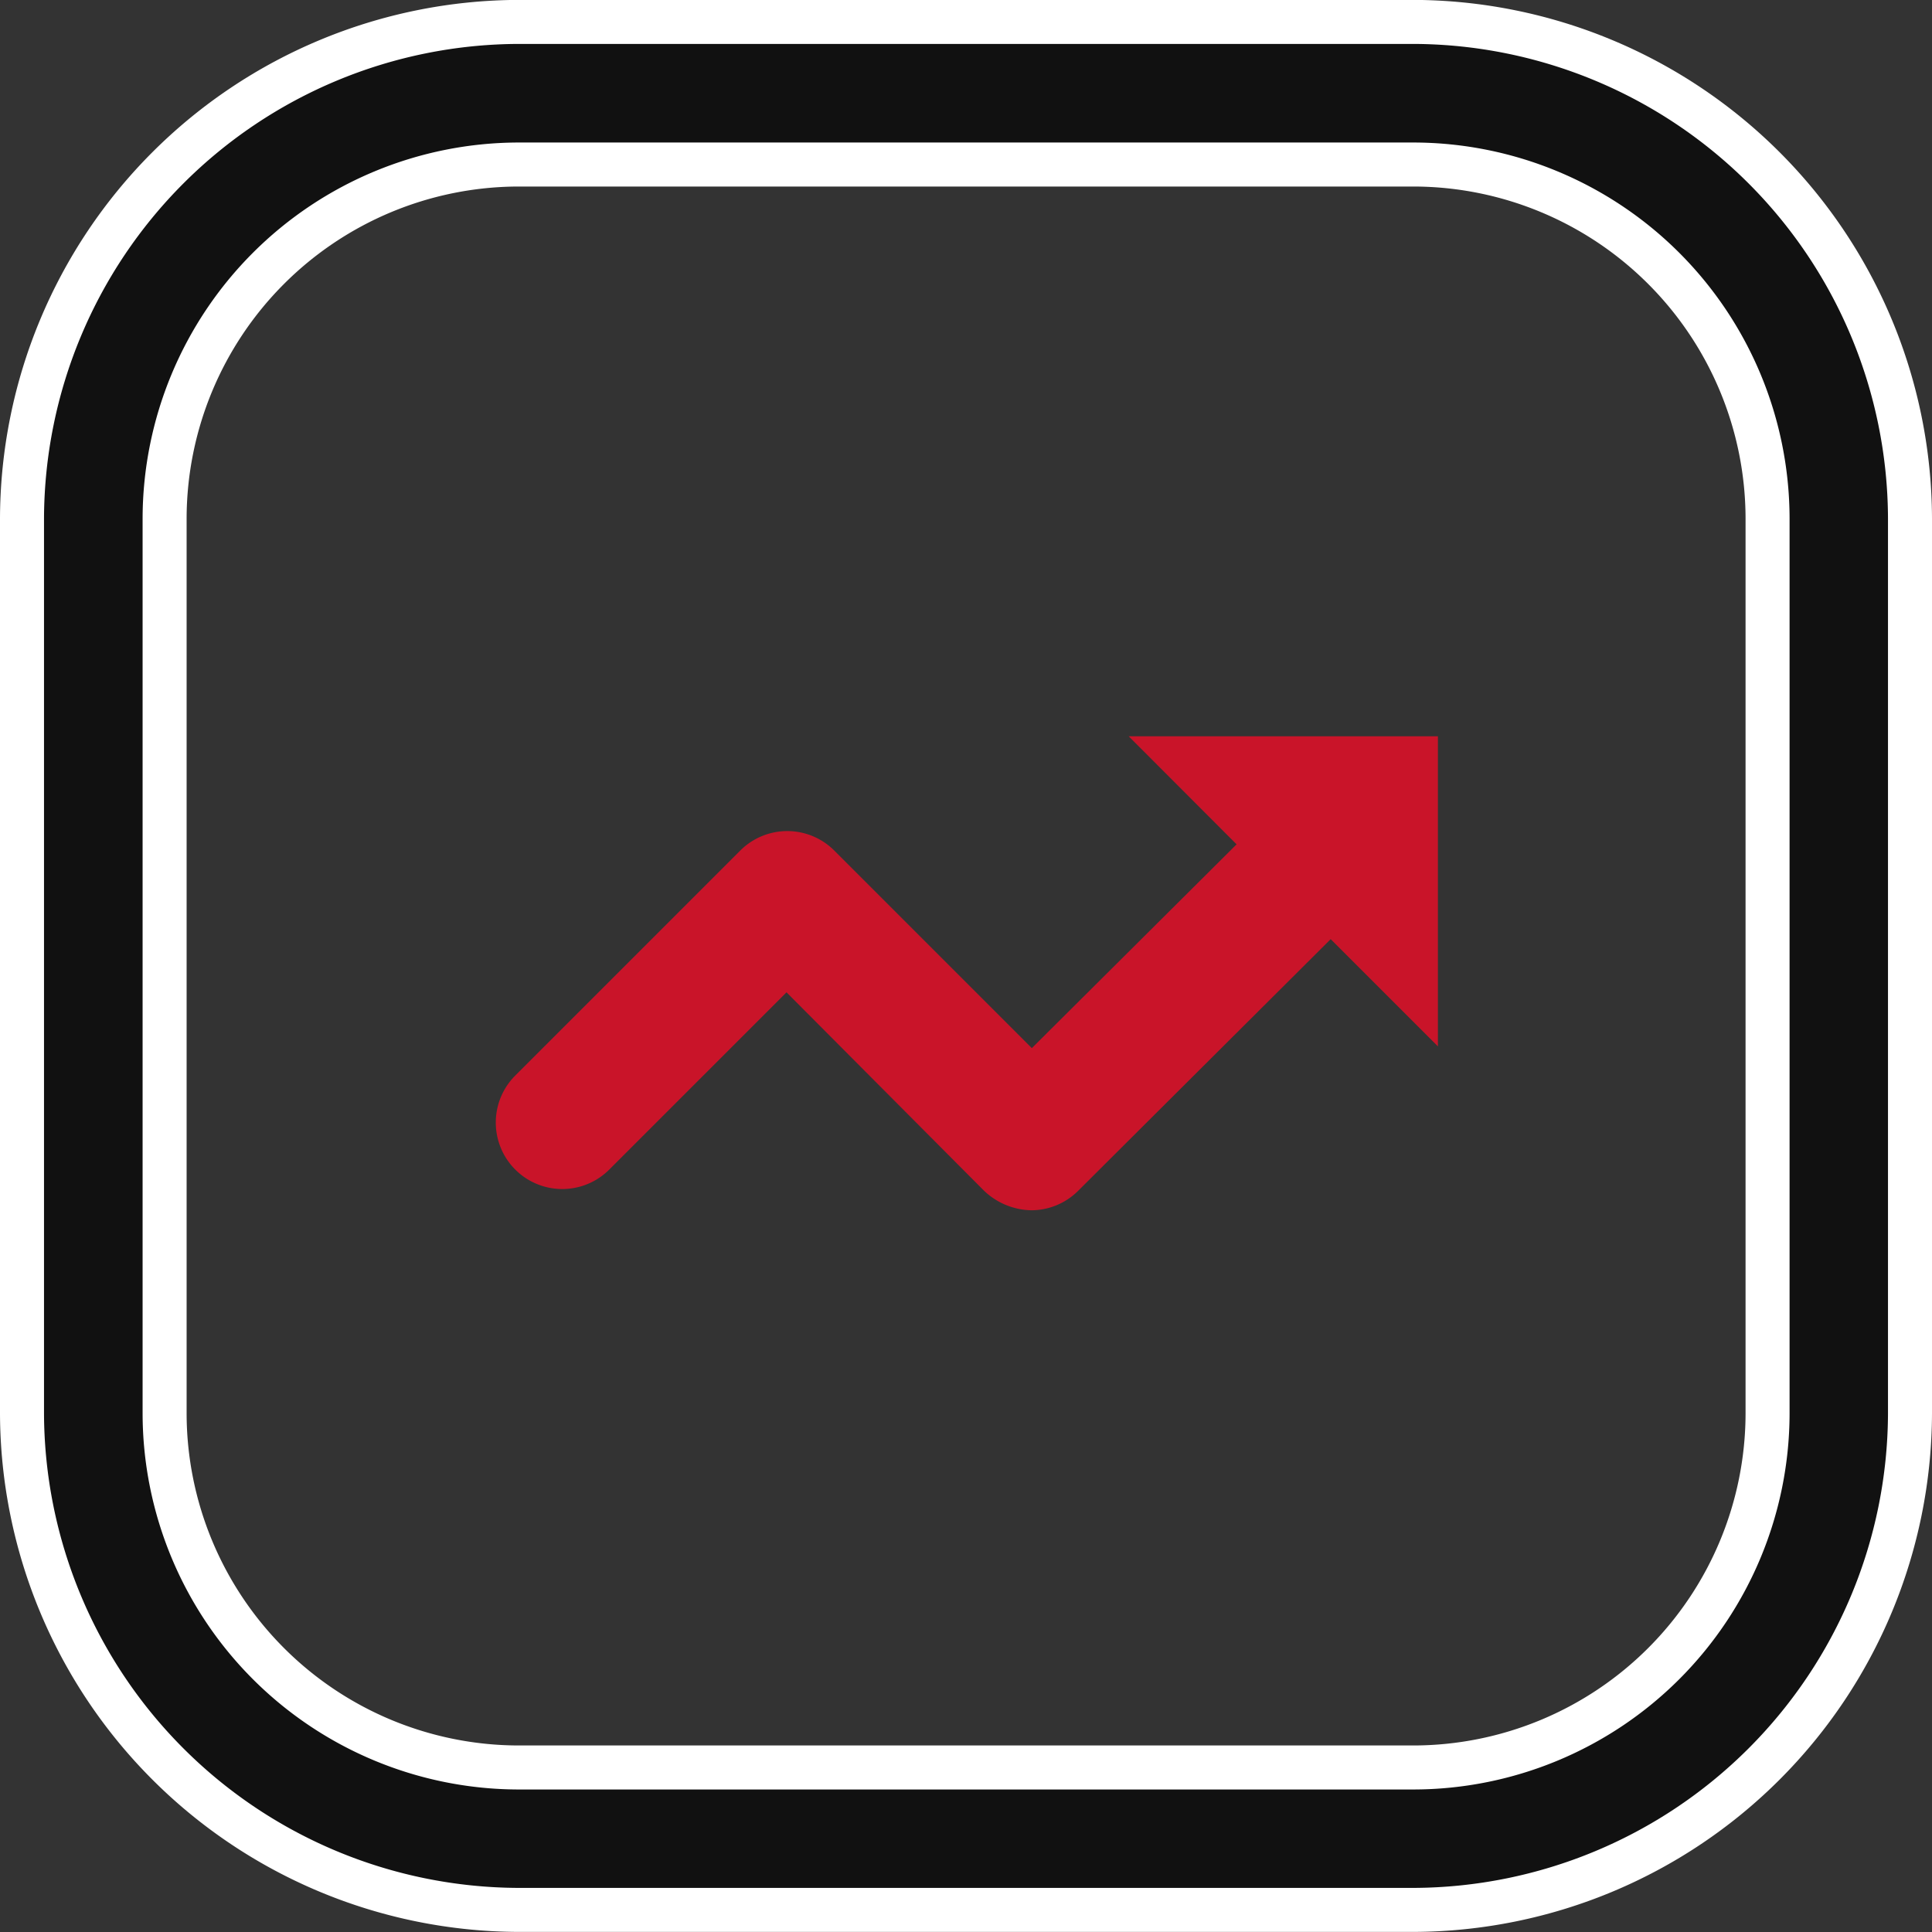 <svg xmlns="http://www.w3.org/2000/svg" width="21.948" height="21.948" viewBox="0 0 21.948 21.948">
  <rect x="0" y="0" width="21.948" height="21.948" fill="#333333" stroke="none"/>
  <g id="Group_173581" data-name="Group 173581" transform="translate(15848.126 -9278.594)">
    <path id="Path_17707" data-name="Path 17707" d="M21.881,6.07H11.707A5.659,5.659,0,0,0,6.07,11.707V21.881a5.659,5.659,0,0,0,5.637,5.637H21.881a5.659,5.659,0,0,0,5.637-5.637V11.707A5.659,5.659,0,0,0,21.881,6.07ZM25.9,21.881A4.028,4.028,0,0,1,21.881,25.9H11.707A4.028,4.028,0,0,1,7.69,21.881V11.707A4.028,4.028,0,0,1,11.707,7.69H21.881A4.028,4.028,0,0,1,25.9,11.707Z" transform="translate(-15853.946 9272.773)" fill="#111" stroke="#fff" stroke-width="0.5"/>
    <path id="Path_17706" data-name="Path 17706" d="M18.726,14.938h0L16.4,17.253l-2.245-2.245a.755.755,0,0,0-1.067,0l-2.557,2.557A.755.755,0,1,0,11.6,18.632l2.013-2.013,2.245,2.255a.8.8,0,0,0,.534.221.755.755,0,0,0,.534-.221l2.869-2.859h0l1.218,1.218V13.71H17.5Z" transform="translate(-15852.804 9273.248)" fill="#c91429"/>
  </g>
</svg>
